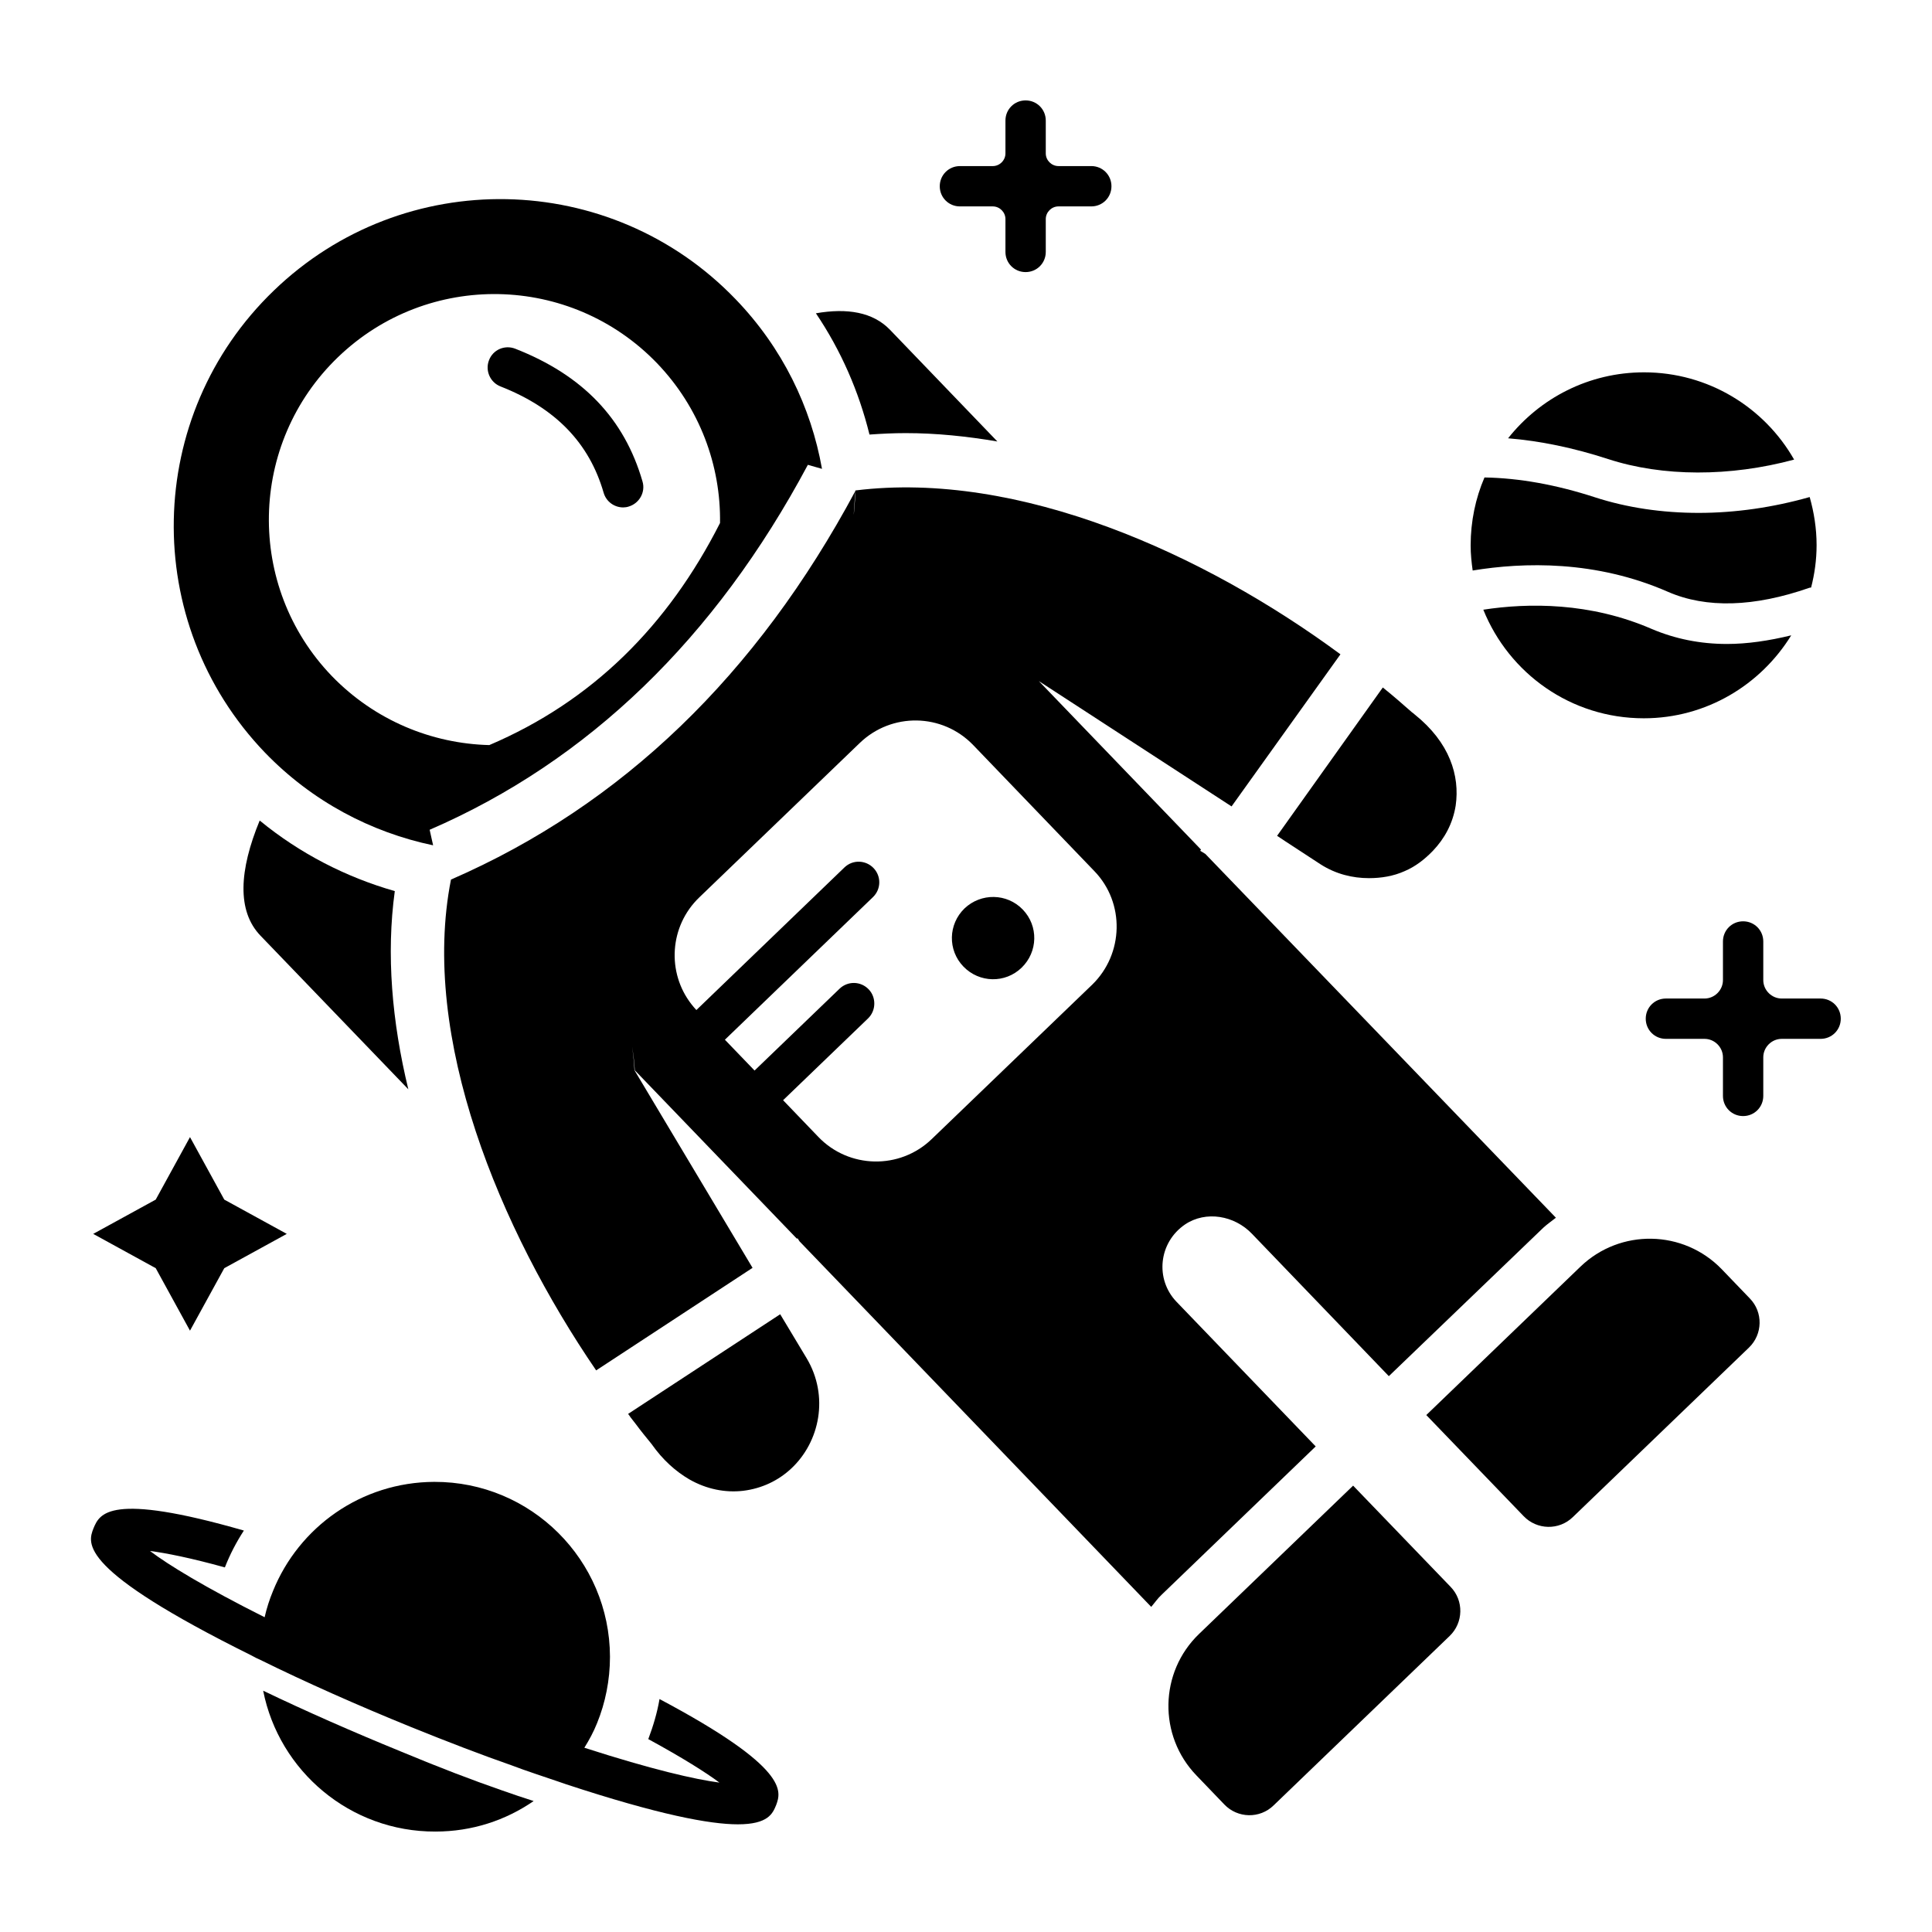 <?xml version="1.0" encoding="UTF-8"?>
<!-- Uploaded to: ICON Repo, www.svgrepo.com, Generator: ICON Repo Mixer Tools -->
<svg fill="#000000" width="800px" height="800px" version="1.1" viewBox="144 144 512 512" xmlns="http://www.w3.org/2000/svg">
 <g>
  <path d="m399.62 384.73c-4.352 4.199-4.504 11.07-0.305 15.418 4.199 4.352 11.07 4.504 15.418 0.305 4.352-4.199 4.504-11.07 0.305-15.418-4.195-4.348-11.066-4.426-15.418-0.305z"/>
  <path d="m276.64 246.41c14.578 5.727 23.512 14.961 27.328 28.168 0.688 2.367 2.824 3.894 5.191 3.894 0.457 0 0.992-0.078 1.449-0.23 2.824-0.84 4.504-3.816 3.664-6.641-4.809-16.641-15.801-28.168-33.738-35.191-2.75-1.07-5.879 0.23-6.945 3.055-1.07 2.746 0.305 5.875 3.051 6.945z"/>
  <path d="m194.35 496.64 9.086-16.562 16.562-9.086-16.562-9.082-9.086-16.566-9.082 16.566-16.566 9.082 16.566 9.086z"/>
  <path d="m626.48 408.62h-10.305c-2.672 0-4.887-2.215-4.887-4.887v-10.23c0-2.977-2.367-5.344-5.344-5.344-2.977 0-5.344 2.367-5.344 5.344v10.23c0 2.672-2.215 4.887-4.887 4.887h-10.23c-2.977 0-5.344 2.367-5.344 5.344s2.367 5.344 5.344 5.344h10.23c2.672 0 4.887 2.215 4.887 4.887v10.23c0 2.977 2.367 5.344 5.344 5.344 2.977 0 5.344-2.367 5.344-5.344v-10.23c0-2.672 2.215-4.887 4.887-4.887h10.305c2.977 0 5.344-2.367 5.344-5.344s-2.367-5.344-5.344-5.344z"/>
  <path d="m398.39 198.7h8.703c1.832 0 3.359 1.527 3.359 3.359v8.703c0 2.977 2.367 5.344 5.344 5.344 2.977 0 5.344-2.367 5.344-5.344v-8.703c0-1.832 1.527-3.359 3.359-3.359h8.703c2.977 0 5.344-2.367 5.344-5.344s-2.367-5.344-5.344-5.344h-8.703c-1.832 0-3.359-1.527-3.359-3.359v-8.699c0-2.977-2.367-5.344-5.344-5.344-2.977 0-5.344 2.367-5.344 5.344v8.703c0 1.832-1.527 3.359-3.359 3.359h-8.703c-2.977 0-5.344 2.367-5.344 5.344 0 2.973 2.367 5.34 5.344 5.34z"/>
  <path d="m586.03 300.84c10.152 4.426 22.824 4.047 37.48-1.07 0.152-0.078 0.305 0 0.457-0.078 0.918-3.586 1.449-7.328 1.449-11.223 0-4.426-0.688-8.703-1.832-12.746-9.695 2.75-19.695 4.199-29.391 4.199-9.695 0-19.008-1.375-27.48-4.121-10.305-3.359-20.152-5.113-29.234-5.266h-0.078c-2.367 5.496-3.664 11.602-3.664 18.016 0 2.289 0.23 4.426 0.535 6.641 13.512-2.215 32.598-2.75 51.758 5.648z"/>
  <path d="m619.46 265.8c-7.863-13.816-22.746-23.129-39.77-23.129-14.656 0-27.633 6.871-36.031 17.48 8.473 0.688 17.328 2.519 26.488 5.496 14.504 4.734 32.289 4.734 49.312 0.152z"/>
  <path d="m581.75 310.69c-16.336-7.098-32.746-6.945-44.656-5.113 6.793 16.871 23.207 28.777 42.52 28.777 16.566 0 30.992-8.855 39.082-21.984-5.953 1.449-11.68 2.289-17.023 2.289-7.172 0-13.812-1.375-19.922-3.969z"/>
  <path d="m250.23 608.16c-12.52-5.113-25.039-10.609-36.488-16.105 4.199 21.297 23.055 37.402 45.648 37.328 9.695 0 18.625-2.977 26.031-8.09-2.824-0.918-5.418-1.754-8.398-2.824-7.938-2.754-16.719-6.109-26.793-10.309z"/>
  <path d="m318.78 594.27c-0.609 3.586-1.68 7.176-2.977 10.609 9.238 5.039 15.266 8.855 18.855 11.527-6.414-0.84-17.785-3.434-35.801-9.238 1.297-2.062 2.441-4.199 3.359-6.488 2.215-5.418 3.434-11.449 3.434-17.633-0.078-25.648-20.914-46.41-46.562-46.336-19.391 0.078-35.879 11.984-42.746 28.93-0.918 2.215-1.68 4.582-2.215 6.945-15.953-8.016-25.418-13.816-30.383-17.559 4.199 0.535 10.762 1.832 19.848 4.352 1.375-3.504 3.051-6.711 5.039-9.766-35.801-10.305-38.242-4.426-39.848-0.609-1.602 4.047-4.121 10.914 41.906 33.738l1.145 0.609c0.383 0.152 0.609 0.305 0.992 0.457 12.367 6.106 26.184 12.215 40.074 17.863 10 4.047 18.777 7.406 26.641 10.152 4.199 1.602 8.32 2.902 12.289 4.273 0.688 0.23 1.527 0.535 2.215 0.762 24.578 8.09 38.09 10.609 45.496 10.609 8.09 0 9.238-2.902 10.152-5.113 1.301-3.582 3.59-9.766-30.914-28.086z"/>
  <path d="m212.82 361.45c-5.418 13.129-6.106 23.969 0.23 30.535l39.16 40.688c-4.352-17.938-5.879-35.801-3.586-52.52-13.055-3.742-25.191-10-35.805-18.703z"/>
  <path d="m384.04 258.78c8.09 0 16.184 0.84 24.273 2.215l-28.473-29.617c-4.504-4.656-11.297-5.801-19.617-4.352 6.641 9.848 11.375 20.688 14.199 32.137 3.207-0.227 6.336-0.383 9.617-0.383z"/>
  <path d="m258.78 368.02-0.918-4.121c41.984-18.168 75.648-50.688 100.23-96.715l3.746 1.066c-2.902-16.336-10.457-32.062-22.902-44.961-33.129-34.43-87.938-35.496-122.36-2.293-34.426 33.129-35.496 87.938-2.367 122.44 12.52 12.977 28.168 21.145 44.578 24.582zm-25.188-129.39c23.816-22.902 61.602-22.137 84.504 1.602 11.375 11.832 16.945 27.176 16.719 42.367-13.816 27.25-33.895 47.25-61.145 58.855-15.191-0.383-30.305-6.488-41.754-18.32-22.828-23.738-22.141-61.602 1.676-84.504z"/>
  <path d="m484.5 366.87 9.465 6.184c4.047 2.594 8.473 3.664 12.824 3.664 3.281 0 6.488-0.535 9.391-1.832 2.902-1.223 5.344-3.129 7.559-5.418 3.055-3.207 5.266-7.176 6.031-11.984 1.145-7.938-1.602-16.719-10.84-24.121-0.23-0.23-0.457-0.383-0.762-0.609-2.519-2.215-5.039-4.426-7.711-6.566l-28.016 39.312z"/>
  <path d="m350.76 492.29-40.305 26.41c0.152 0.23 0.305 0.383 0.457 0.609 0.078 0.078 0.078 0.078 0.078 0.152 0.535 0.688 1.07 1.375 1.602 2.062 1.297 1.754 2.672 3.434 4.047 5.113 3.055 4.352 6.488 7.328 10 9.391 4.656 2.672 9.617 3.586 14.273 3.055 5.039-0.609 9.391-2.75 12.746-5.879 7.633-7.098 10.078-19.238 4.121-29.234z"/>
  <path d="m502.59 537.71-40.84 39.312c-10.535 10.152-10.84 26.945-0.688 37.48l7.406 7.711c3.512 3.664 9.391 3.816 13.055 0.23l46.641-44.887c3.664-3.512 3.816-9.391 0.23-13.055z"/>
  <path d="m600.3 480.38c-10.152-10.535-26.945-10.84-37.48-0.688l-40.84 39.312 25.801 26.793c3.512 3.664 9.391 3.816 13.055 0.23l46.641-44.887c3.664-3.512 3.816-9.391 0.23-13.055z"/>
  <path d="m455.8 489c-5.727-5.953-4.809-15.727 2.289-20.535 5.496-3.664 13.055-2.367 17.711 2.519l36.258 37.711 40.914-39.312c1.07-0.992 2.215-1.754 3.359-2.672l-92.898-96.41-1.375-0.84 0.23-0.305-42.977-44.656 51.066 33.207 28.855-40.309c-36.105-26.641-85.191-48.777-128.47-43.434h-0.078v0.152 1.07c-0.535 7.176-0.609 6.945 0-1.07-26.105 48.703-61.754 83.207-107.17 102.98-8.246 41.832 12.902 92.672 38.473 130.07l41.449-27.176-31.297-52.367s-0.078-2.441-0.609-6.258c-0.609-3.816-0.535-3.816 0 0 0.609 3.816 0.688 6.258 0.688 6.258l42.977 44.656 0.152-0.152 0.535 0.84 93.203 96.867c0.918-1.07 1.68-2.215 2.75-3.207l40.84-39.312zm-22.367-84.043-42.52 40.914c-8.473 8.168-21.984 7.863-30.074-0.609l-9.312-9.695 22.52-21.68c2.137-2.062 2.215-5.574 0.152-7.711-2.137-2.215-5.574-2.215-7.711-0.152l-22.52 21.68-7.863-8.168 39.234-37.785c2.215-2.137 2.215-5.574 0.152-7.711s-5.496-2.289-7.711-0.152l-39.234 37.785c-0.457-0.457-0.918-1.07-1.297-1.527-6.566-8.398-5.879-20.688 2.062-28.32l42.52-40.914c8.473-8.168 21.906-7.938 30.074 0.535l32.137 33.434c8.094 8.398 7.785 21.91-0.609 30.078z"/>
 </g>
</svg>